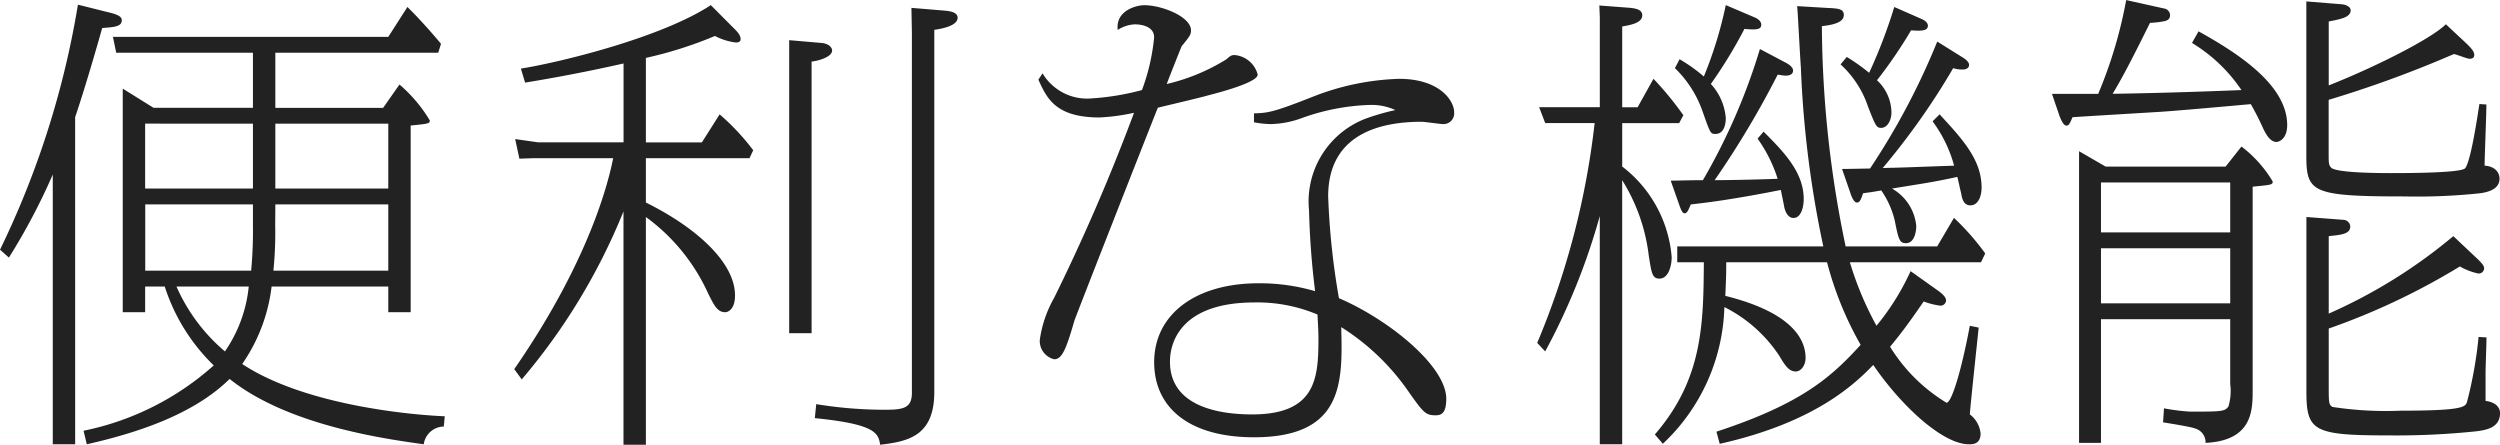 <svg xmlns="http://www.w3.org/2000/svg" width="139.282" height="24.778" viewBox="0 0 139.282 24.778"><path fill="#222" d="M24.778 23.192c-1.924-.078-7.826-.624-11.284-2.912a9.55 9.55 0 0 0 1.638-4.316h6.5v1.43h1.248v-10.4c.962-.1 1.066-.1 1.066-.286a8.2 8.2 0 0 0-1.69-2l-.91 1.3H15.34v-3.07h9.074l.156-.494c-.312-.39-1.248-1.456-1.872-2.054l-1.066 1.664H6.292l.182.884h7.618v3.068H8.554L6.838 4.938v12.456h1.248v-1.43h1.092a10.66 10.66 0 0 0 2.73 4.394 15.5 15.5 0 0 1-7.254 3.64l.182.754c2.886-.65 5.98-1.69 7.956-3.64 3.224 2.574 8.554 3.326 10.816 3.64a1.146 1.146 0 0 1 1.118-.988ZM14.092 11.388v1.17a24 24 0 0 1-.1 2.522h-5.9v-3.692Zm0-4.5v3.614H8.086V6.888Zm1.248 0h6.292v3.614H15.34Zm0 4.5h6.292v3.692h-6.4a21 21 0 0 0 .1-2.522Zm-1.482 4.576a7.7 7.7 0 0 1-1.326 3.614 10 10 0 0 1-2.7-3.614ZM4.186 6.526c.156-.442.754-2.288 1.508-4.966.7-.052 1.092-.078 1.092-.442 0-.234-.39-.338-.572-.39L4.342.26a49.6 49.6 0 0 1-4.34 13.65l.494.442A35 35 0 0 0 2.94 9.724v15.028h1.248Zm24.882 14.612a34.2 34.2 0 0 0 5.668-9.36v13h1.248V12.09a10.74 10.74 0 0 1 3.458 4.238c.338.676.52 1.066.962 1.066.156 0 .546-.156.546-.936 0-1.846-2.184-3.8-4.966-5.174v-2.47h5.772l.208-.442a12.6 12.6 0 0 0-1.872-2l-.988 1.56h-3.12V3.226a22.5 22.5 0 0 0 3.848-1.222 3.4 3.4 0 0 0 1.17.364c.1 0 .26-.026.26-.182 0-.26-.234-.468-.442-.676L39.602.286c-2.73 1.794-8.32 3.172-10.582 3.536l.234.78a91 91 0 0 0 5.486-1.066V7.93h-4.758l-1.28-.182.234 1.092.78-.026h4.446c-.234 1.17-1.248 5.59-5.512 11.752Zm14.9-18.9v16.326h1.248V3.432c.416-.052 1.144-.26 1.144-.624 0-.078-.078-.364-.6-.416Zm6.81-1.8.026 1.378v20.076c0 .91-.572.936-1.612.936a23.6 23.6 0 0 1-3.718-.312l-.078.78c3.432.338 3.536.858 3.64 1.482 1.534-.182 3.016-.468 3.016-2.938V1.664c.13-.026 1.3-.156 1.3-.676 0-.312-.442-.364-.65-.39Zm7.072 4c.468 1.014.936 2.106 3.406 2.106a11.5 11.5 0 0 0 1.924-.26 111 111 0 0 1-4.446 10.3 6.6 6.6 0 0 0-.806 2.366 1.05 1.05 0 0 0 .806 1.066c.442 0 .676-.6 1.118-2.132.1-.312 4.03-10.322 4.654-11.882.39-.1 2.314-.546 2.756-.676.91-.234 2.808-.754 2.808-1.17a1.46 1.46 0 0 0-1.274-1.088c-.182 0-.234.026-.468.234a11 11 0 0 1-3.326 1.378c.052-.156.806-2.054.832-2.106.468-.572.52-.65.52-.884 0-.754-1.612-1.4-2.6-1.4-.468 0-1.612.312-1.482 1.378a1.9 1.9 0 0 1 .962-.312c.078 0 1.066 0 1.066.728a11.5 11.5 0 0 1-.678 2.934 14.4 14.4 0 0 1-2.86.468 2.89 2.89 0 0 1-2.678-1.4Zm12.012 2.374a5 5 0 0 0 .962.1 5.3 5.3 0 0 0 1.716-.338 12.2 12.2 0 0 1 3.8-.728 3.16 3.16 0 0 1 1.4.286 13 13 0 0 0-1.482.416 4.94 4.94 0 0 0-3.328 5.174 45 45 0 0 0 .338 4.5 11 11 0 0 0-3.146-.44c-3.562 0-5.82 1.768-5.82 4.394 0 2.574 2 4.186 5.56 4.186 5.018 0 4.94-3.094 4.862-6.136a12.9 12.9 0 0 1 3.8 3.666c.778 1.092.906 1.246 1.452 1.246.364 0 .6-.156.6-.936-.026-1.846-3.25-4.42-5.98-5.59a41 41 0 0 1-.6-5.668c0-3.458 2.86-4.16 5.2-4.16.182 0 1.04.13 1.248.13a.6.6 0 0 0 .572-.65c0-.676-.832-1.872-3.068-1.872a14.2 14.2 0 0 0-4.784.988c-2.236.884-2.522.91-3.3.936Zm3.54 10.712c.026.572.052.884.052 1.4-.004 2.162-.16 4.164-3.696 4.164-1.794 0-4.576-.416-4.576-2.938 0-1.222.754-3.3 4.706-3.3a8.65 8.65 0 0 1 3.514.674m19.24 7.2a10.85 10.85 0 0 0 3.428-7.616 7.9 7.9 0 0 1 3.068 2.73c.338.572.546.858.91.858.286 0 .546-.338.546-.754 0-1.144-.91-2.574-4.472-3.458.052-1.144.052-1.4.052-1.872h5.616a18.8 18.8 0 0 0 1.872 4.6c-1.638 1.796-3.276 3.278-8.034 4.838l.182.676c5.382-1.2 7.592-3.406 8.554-4.394 1.56 2.288 3.874 4.42 5.33 4.42.208 0 .65 0 .65-.6a1.52 1.52 0 0 0-.6-1.066c.052-.7.416-4.082.494-4.836l-.494-.1c-.466 2.494-1.012 4.288-1.298 4.288a9.4 9.4 0 0 1-3.144-3.12c.624-.754 1.066-1.352 1.872-2.522a4 4 0 0 0 .936.234.31.31 0 0 0 .312-.286c0-.234-.338-.468-.442-.546l-1.536-1.092a13.6 13.6 0 0 1-1.9 3.042 18.2 18.2 0 0 1-1.482-3.536h7.306l.234-.494a14 14 0 0 0-1.74-1.98l-.936 1.59h-5.1a61 61 0 0 1-1.324-12.272c.962-.1 1.222-.338 1.222-.624 0-.338-.312-.364-.91-.39l-1.69-.1c.026.1.13 2.288.208 3.432a58.3 58.3 0 0 0 1.25 9.954h-8.138v.884h1.482c-.026 3.432-.052 6.5-2.73 9.594Zm5.278-17a8 8 0 0 1 1.118 2.236c-1.274.052-2.938.078-3.51.078a51 51 0 0 0 3.51-5.876c.078 0 .312.052.442.052.078 0 .416 0 .416-.286 0-.234-.364-.416-.468-.468l-1.378-.728a34 34 0 0 1-3.176 7.306c-.7 0-1.43.026-1.794.026l.468 1.326c.13.39.208.494.312.494.13 0 .208-.182.338-.494.65-.078 1.976-.208 5.018-.806.026.13.156.754.182.91s.156.65.52.65c.39 0 .572-.52.572-1.066 0-1.482-1.118-2.626-2.236-3.744Zm10.01-5.408a39.5 39.5 0 0 1-3.744 7.072c-.078 0-1.326.026-1.56.026l.468 1.352c.1.312.234.52.364.52.182 0 .26-.286.338-.52.39-.052.416-.052 1.014-.156a4.9 4.9 0 0 1 .754 1.69c.208 1.04.26 1.248.624 1.248.442 0 .572-.572.572-.962a2.68 2.68 0 0 0-1.352-2.08c1.56-.26 2.21-.338 3.64-.65.052.182.156.7.208.884.052.312.13.7.52.7.442 0 .624-.52.624-.988 0-1.534-1.04-2.678-2.34-4.082l-.39.39a7.4 7.4 0 0 1 1.2 2.47c-2.314.078-2.574.1-3.978.13a39.6 39.6 0 0 0 3.926-5.564 1.6 1.6 0 0 0 .52.078c.156 0 .364-.052.364-.26s-.312-.39-.442-.468Zm-14.616 1.48a6.16 6.16 0 0 1 1.534 2.392c.442 1.248.442 1.274.728 1.274.572 0 .572-.78.572-.884a3.15 3.15 0 0 0-.832-1.9 26 26 0 0 0 1.872-3.068c.754.078.936 0 .936-.234s-.26-.364-.39-.416L96.148.284a22.5 22.5 0 0 1-1.222 3.978 9 9 0 0 0-1.352-.962Zm-7.228 15.782a36 36 0 0 0 3.042-7.54v12.714h1.248V10.038a10.2 10.2 0 0 1 1.482 4.21c.156.962.182 1.274.6 1.274.468 0 .676-.65.676-1.2a7.07 7.07 0 0 0-2.756-5.044V6.86h3.172l.234-.442A18 18 0 0 0 92.12 4.39l-.884 1.586h-.858v-4.5c.416-.078 1.118-.182 1.118-.624 0-.364-.494-.39-.676-.416l-1.716-.13.026.676v4.992h-3.38l.338.884h2.754a44.4 44.4 0 0 1-3.2 12.246Zm16.458-15.99a5.6 5.6 0 0 1 1.534 2.366c.416 1.066.468 1.17.728 1.17.338 0 .572-.416.572-.858a2.48 2.48 0 0 0-.806-1.794 26 26 0 0 0 1.9-2.782c.676.052.936 0 .936-.26 0-.208-.26-.338-.39-.39l-1.482-.65a29 29 0 0 1-1.4 3.666 11 11 0 0 0-1.248-.884Zm14.768 5.694-1.482-.858v16.25h1.222v-6.89h7.2v3.614a3 3 0 0 1-.1 1.248c-.208.286-.39.286-2.158.286a12 12 0 0 1-1.432-.182l-.052.78c.624.1 1.586.26 1.768.338a.8.8 0 0 1 .6.806c2.624-.13 2.624-1.82 2.624-2.964V10.4c1.014-.1 1.118-.1 1.118-.286a6.8 6.8 0 0 0-1.742-1.95l-.884 1.118Zm-.26.884h7.2v2.782h-7.2Zm0 3.666h7.2V16.9h-7.2Zm5.07-11.44a8.85 8.85 0 0 1 2.756 2.626c-3.224.13-5.512.182-7.176.208.494-.832.936-1.638 2.08-3.952a5 5 0 0 0 .832-.1c.182-.052.286-.13.286-.338a.385.385 0 0 0-.338-.364l-2.106-.468a25 25 0 0 1-1.56 5.226h-2.574l.416 1.222c.1.26.234.546.39.546.13 0 .182-.1.338-.468.728-.052 4.29-.26 5.07-.312 1.378-.1 3.692-.312 4.862-.416a15 15 0 0 1 .7 1.378c.13.26.364.728.728.728.156 0 .6-.182.6-.936 0-2.236-2.73-4-4.94-5.226Zm14.144-1.04c-.832.832-4.082 2.444-6.526 3.406V1.196c.676-.13 1.222-.234 1.222-.624 0-.156-.182-.312-.546-.338l-1.924-.156v8.5c0 2.132.208 2.366 5.486 2.366a33 33 0 0 0 4.238-.182c.312-.052 1.04-.182 1.04-.806 0-.26-.156-.676-.832-.728 0-.468.1-2.86.1-3.406l-.39-.026c-.052.312-.468 3.25-.806 3.588-.286.26-3.432.26-4.108.26-.494 0-3.094 0-3.354-.312-.13-.156-.13-.26-.13-.832V5.562a63 63 0 0 0 6.968-2.548c.13 0 .728.26.884.26.1 0 .26-.026.26-.208s-.13-.338-.39-.6Zm-6.526 16.952a38.3 38.3 0 0 0 7.306-3.458 3.6 3.6 0 0 0 1.014.39.3.3 0 0 0 .338-.286c0-.13-.078-.234-.338-.494l-1.378-1.3a29 29 0 0 1-6.942 4.316v-4.316c.754-.078 1.2-.13 1.2-.546a.4.4 0 0 0-.39-.364l-2.054-.156v9.724c0 2.21.39 2.444 4.6 2.444a43 43 0 0 0 4.914-.234c.546-.078 1.274-.208 1.274-1.014 0-.13-.052-.572-.806-.676v-1.612c0-.234.052-1.612.052-1.924l-.442-.026a23 23 0 0 1-.65 3.64c-.1.26-.234.468-3.666.468a19.7 19.7 0 0 1-3.824-.208c-.208-.134-.208-.234-.208-1.222Z" data-name="パス 29038"/></svg>